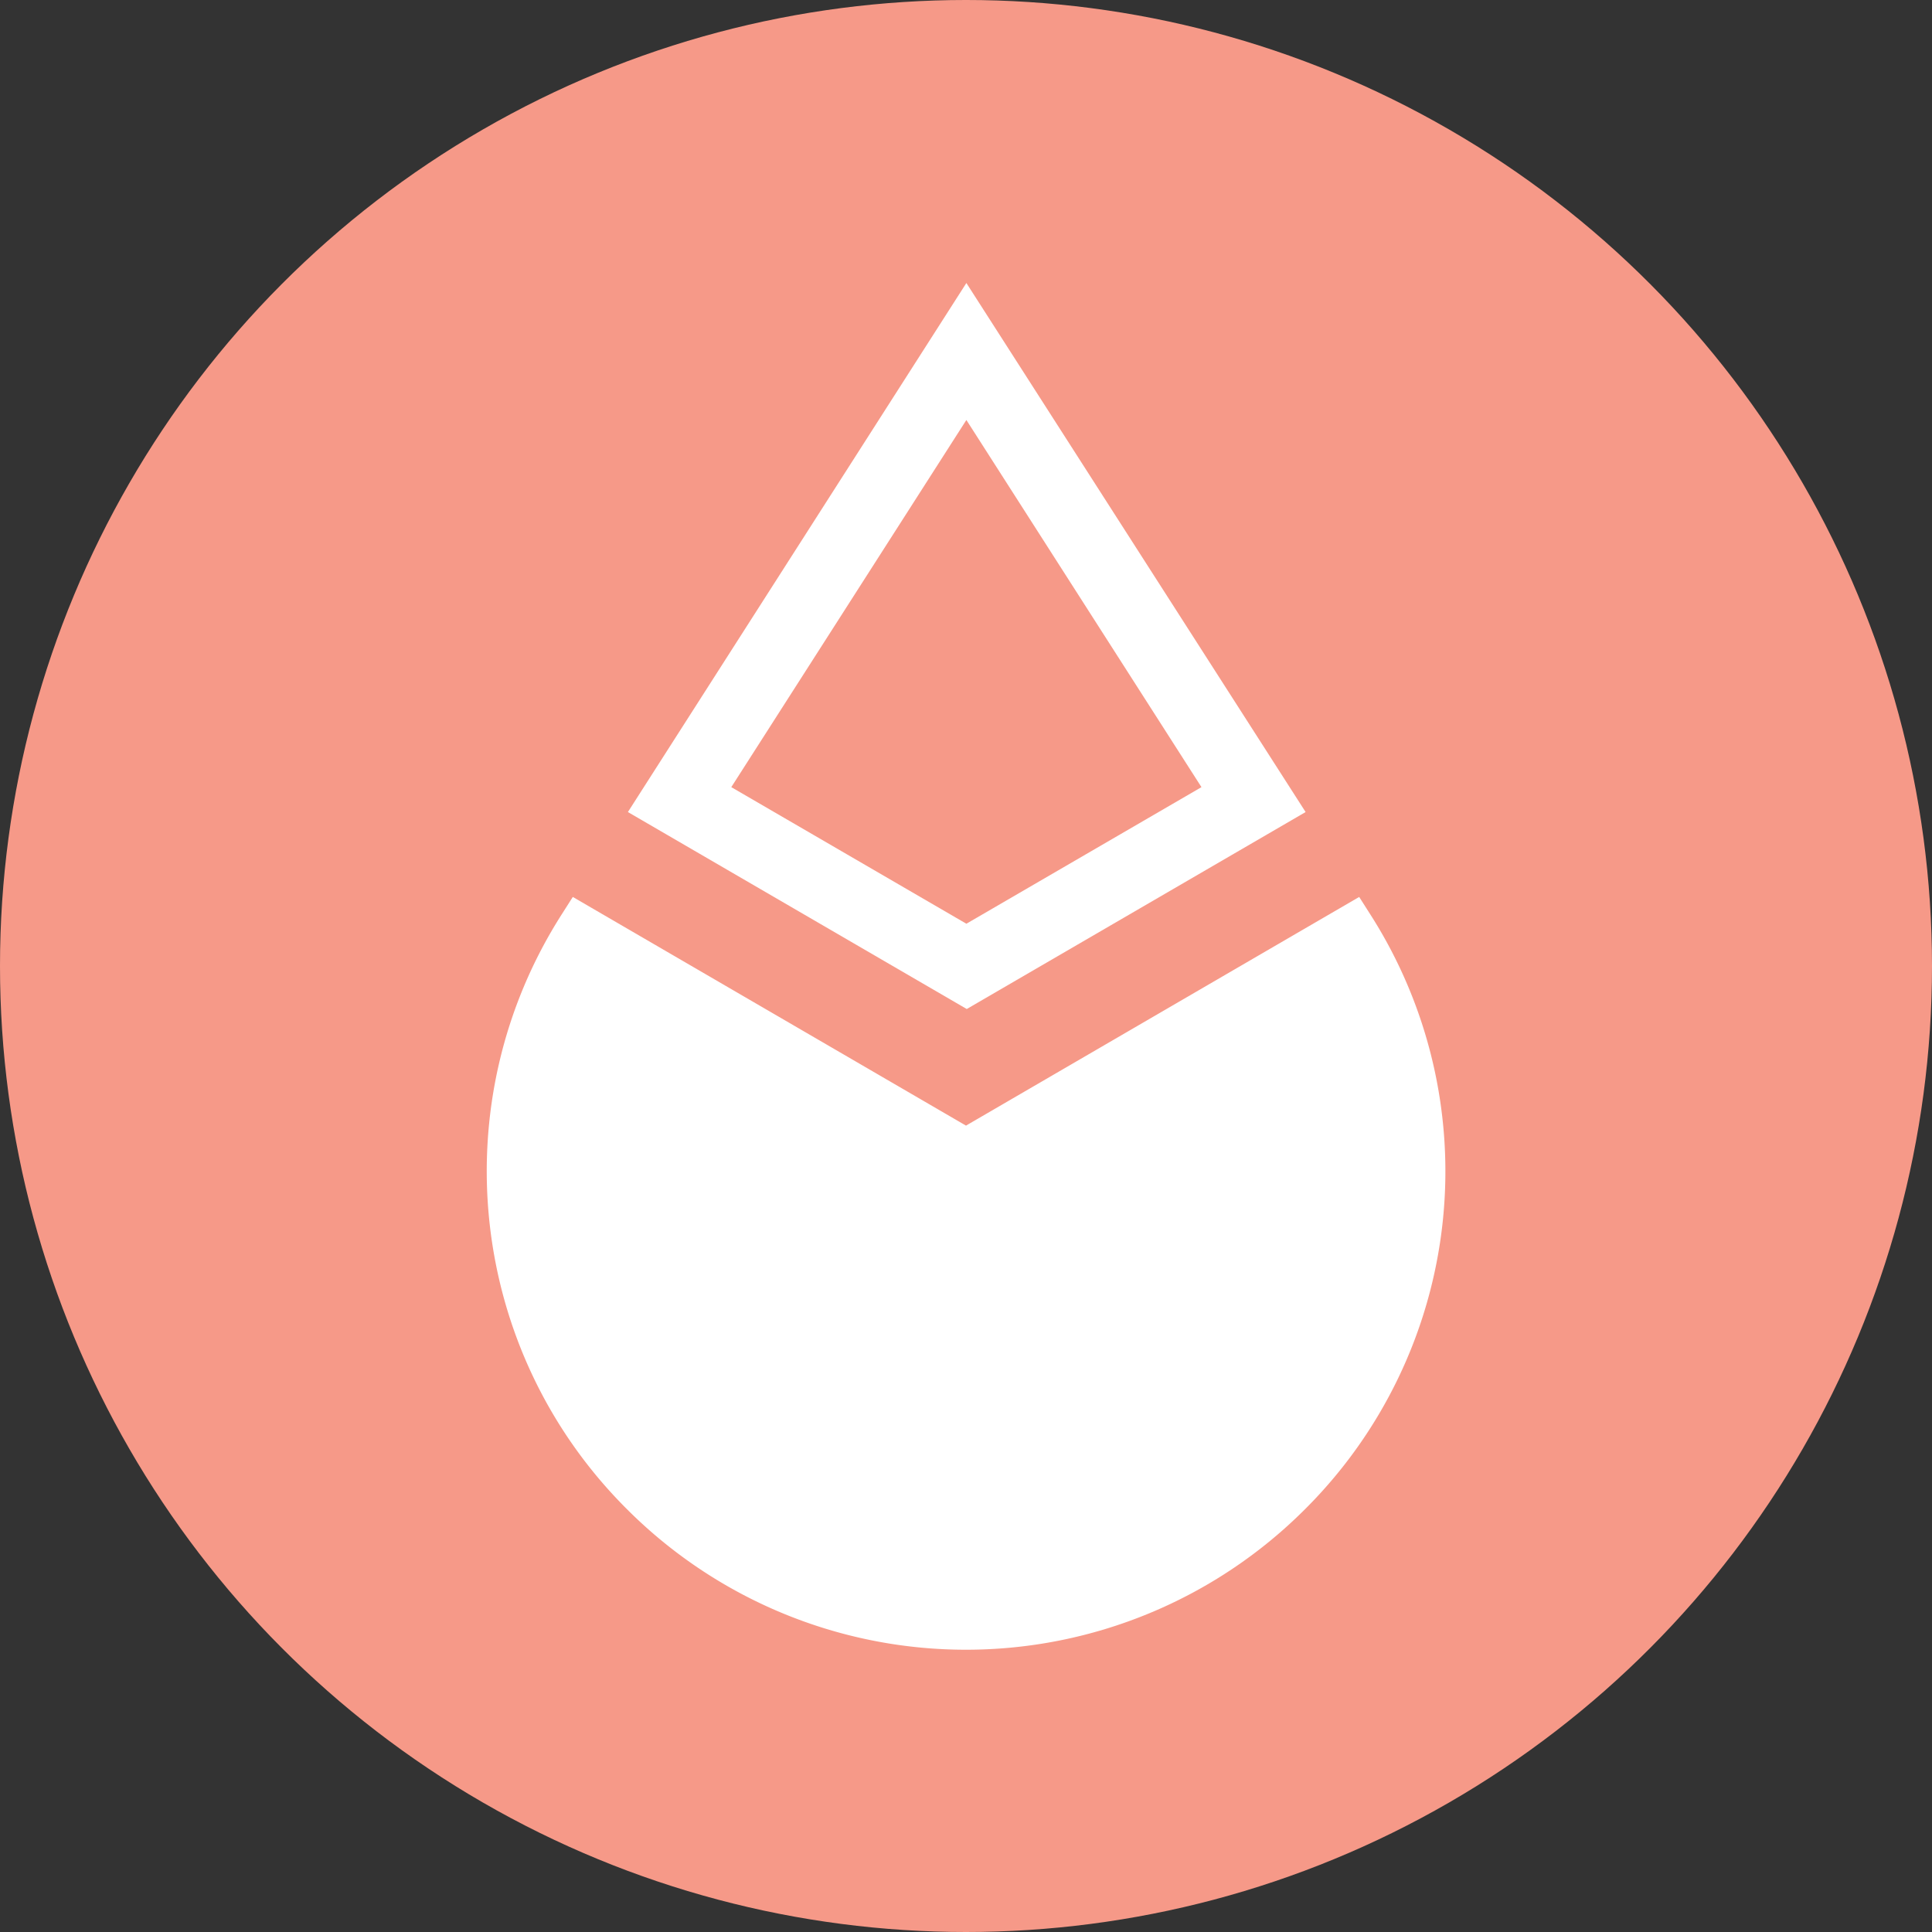 <svg xmlns="http://www.w3.org/2000/svg" width="512" height="512" fill="none"><rect width="100%" height="100%" fill="#333333" stroke="none"/><circle cx="256" cy="256" r="256" fill="#f69988"/><g fill="#fff"><path fill-rule="evenodd" d="M256.1 75 346 215.2l-89.8 52.2-89.8-52.2zm-62.3 133.6 62.3-97.3 62.3 97.3-62.3 36.2z" clip-rule="evenodd"/><path d="m256 298.3-104.2-60.6-2.8 4.4C116.9 292.2 124 358 166.2 400a127 127 0 0 0 179.6 0A126.4 126.4 0 0 0 363 242.1l-2.8-4.4z"/></g></svg>